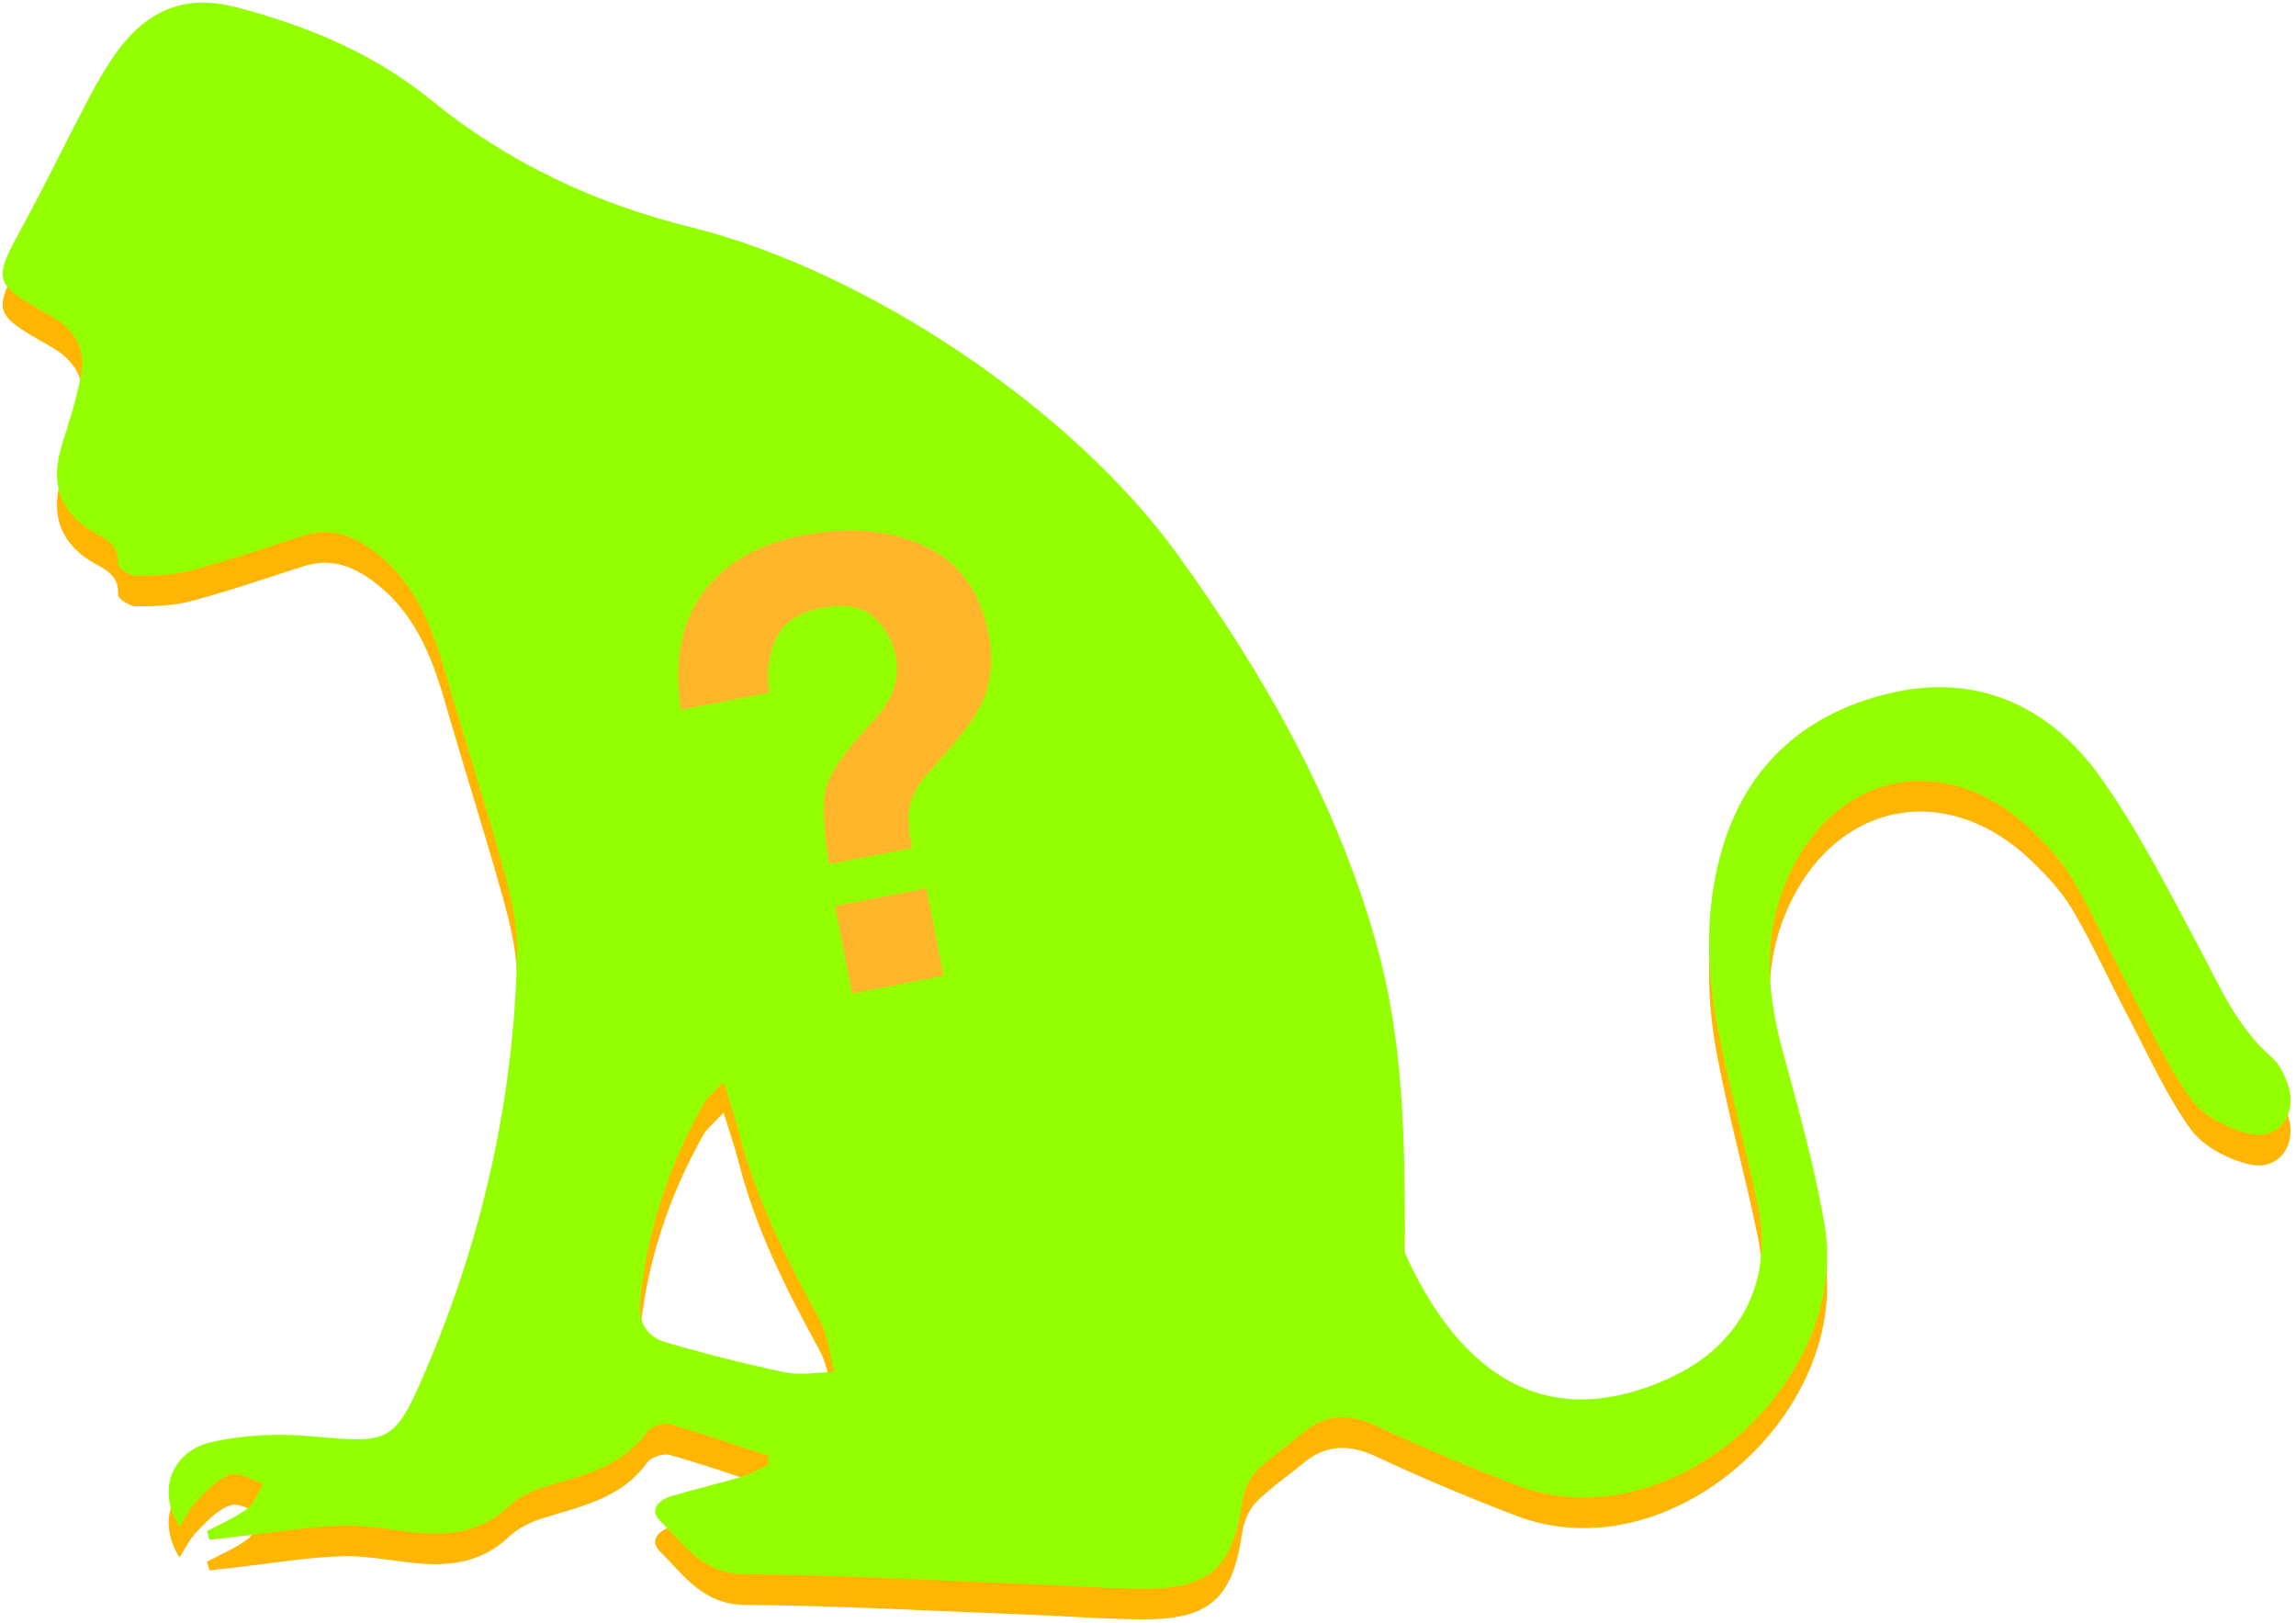 <?xml version="1.0" encoding="UTF-8"?>
<svg width="225px" height="159px" viewBox="0 0 225 159" version="1.1" xmlns="http://www.w3.org/2000/svg" xmlns:xlink="http://www.w3.org/1999/xlink">
    <!-- Generator: Sketch 53.1 (72631) - https://sketchapp.com -->
    <title>whats-new-1/illustration-monkey</title>
    <desc>Created with Sketch.</desc>
    <g id="May-2019" stroke="none" stroke-width="1" fill="none" fill-rule="evenodd">
        <g id="What's-New-1" transform="translate(-929, -79)">
            <g id="whats-new-1/illustration-monkey" transform="translate(929, 79)">
                <g id="Fill-3">
                    <path d="M224.217,109.32 C223.886,108.313 223.343,107.218 222.566,106.543 C219.083,103.515 217.408,99.378 215.302,95.455 C212.286,89.838 209.391,84.076 205.673,78.938 C200.704,72.071 193.602,68.914 185.121,70.943 C176.564,72.991 170.77,78.366 168.507,87.109 C167.089,92.589 167.26,98.152 168.309,103.633 C169.444,109.568 171.082,115.405 172.286,121.329 C173.782,128.691 170.452,134.902 163.647,138.013 C150.291,144.118 142.301,135.998 137.712,125.855 C137.463,125.305 137.66,124.55 137.662,123.89 C137.676,114.374 137.494,104.851 134.919,95.614 C131.005,81.578 123.878,69.106 115.441,57.39 C105.119,43.056 84.866,29.5 67.642,25.243 C58.265,22.925 49.729,18.898 42.289,12.837 C36.584,8.188 30.147,5.549 23.163,3.709 C18.132,2.384 14.444,4.022 11.53,7.978 C10.44,9.458 9.52,11.08 8.66,12.709 C6.541,16.718 4.578,20.811 2.414,24.794 C-0.764,30.642 -0.84,30.659 4.972,33.957 C7.315,35.285 8.447,37.167 7.943,39.772 C7.498,42.066 6.792,44.319 6.085,46.552 C4.96,50.101 5.71,52.816 8.55,54.766 C9.871,55.673 11.692,56.039 11.577,58.289 C11.558,58.653 12.705,59.408 13.313,59.408 C15.121,59.409 16.994,59.363 18.726,58.9 C22.445,57.905 26.093,56.646 29.766,55.477 C32.118,54.729 34.15,55.268 36.163,56.661 C40.473,59.643 42.253,64.078 43.626,68.849 C45.531,75.469 47.65,82.029 49.478,88.669 C50.179,91.219 50.734,93.929 50.674,96.551 C50.349,110.748 47.259,124.378 41.66,137.421 C38.676,144.374 38.201,144.436 30.68,143.746 C27.396,143.444 23.932,143.57 20.732,144.301 C16.93,145.169 15.286,148.936 17.583,152.607 C18.136,151.761 18.576,150.803 19.27,150.095 C20.251,149.094 21.3,147.922 22.548,147.502 C23.428,147.205 24.687,148.035 25.777,148.36 C25.284,149.195 24.97,150.265 24.257,150.812 C23.065,151.726 21.617,152.307 20.277,153.028 C20.363,153.31 20.45,153.593 20.536,153.876 C21.533,153.759 22.531,153.636 23.53,153.526 C26.909,153.153 30.283,152.566 33.669,152.484 C36.331,152.42 39.002,153.086 41.681,153.238 C44.689,153.41 47.492,152.83 49.824,150.62 C50.675,149.813 51.828,149.198 52.952,148.836 C56.771,147.608 60.818,146.926 63.416,143.308 C63.798,142.778 64.989,142.382 65.628,142.561 C68.883,143.471 72.079,144.592 75.296,145.639 C75.3,145.928 75.303,146.217 75.308,146.506 C74.473,146.902 73.673,147.412 72.799,147.673 C70.472,148.367 68.1,148.905 65.775,149.602 C64.602,149.954 63.579,150.916 64.663,151.997 C67.008,154.336 68.884,157.217 72.988,157.253 C82.211,157.332 91.431,157.851 100.651,158.204 C104.508,158.351 108.364,158.668 112.22,158.668 C118.544,158.667 120.794,156.545 121.704,150.33 C121.863,149.248 122.305,148.009 123.037,147.25 C124.426,145.81 126.135,144.685 127.682,143.394 C129.951,141.501 132.233,141.482 134.905,142.736 C139.377,144.833 143.949,146.741 148.563,148.509 C163.779,154.338 181.464,138.27 178.779,122.884 C177.786,117.194 176.231,111.588 174.705,106.006 C173.177,100.42 172.709,94.915 175.002,89.452 C179.548,78.62 190.6,76.25 199.048,84.323 C200.556,85.764 202.041,87.347 203.09,89.128 C205.042,92.447 206.637,95.974 208.435,99.387 C210.427,103.167 212.179,107.131 214.635,110.586 C215.849,112.293 218.284,113.579 220.398,114.082 C223.296,114.77 225.162,112.195 224.217,109.32 M76.932,137.465 C73.013,136.656 69.128,135.647 65.28,134.541 C63.515,134.033 62.521,132.658 62.708,130.695 C63.367,123.738 65.515,117.25 68.934,111.18 C69.284,110.558 69.914,110.093 70.91,109.022 C71.531,111.048 72.024,112.444 72.386,113.872 C74.052,120.448 77.085,126.414 80.319,132.321 C81.147,133.834 81.3,135.718 81.764,137.432 C80.15,137.462 78.475,137.783 76.932,137.465" fill="#FFB502"></path>
                    <path d="M224.217,106.32 C223.886,105.313 223.343,104.218 222.566,103.543 C219.083,100.515 217.408,96.378 215.302,92.455 C212.286,86.838 209.391,81.076 205.673,75.938 C200.704,69.071 193.602,65.914 185.121,67.943 C176.564,69.991 170.77,75.366 168.507,84.109 C167.089,89.589 167.26,95.152 168.309,100.633 C169.444,106.568 171.082,112.405 172.286,118.329 C173.782,125.691 170.452,131.902 163.647,135.013 C150.291,141.118 142.301,132.998 137.712,122.855 C137.463,122.305 137.66,121.55 137.662,120.89 C137.676,111.374 137.494,101.851 134.919,92.614 C131.005,78.578 123.878,66.106 115.441,54.39 C105.119,40.056 84.866,26.5 67.642,22.243 C58.265,19.925 49.729,15.898 42.289,9.837 C36.584,5.188 30.147,2.549 23.163,0.709 C18.132,-0.616 14.444,1.022 11.53,4.978 C10.44,6.458 9.52,8.08 8.66,9.709 C6.541,13.718 4.578,17.811 2.414,21.794 C-0.764,27.642 -0.84,27.659 4.972,30.957 C7.315,32.285 8.447,34.167 7.943,36.772 C7.498,39.066 6.792,41.319 6.085,43.552 C4.96,47.101 5.71,49.816 8.55,51.766 C9.871,52.673 11.692,53.039 11.577,55.289 C11.558,55.653 12.705,56.408 13.313,56.408 C15.121,56.409 16.994,56.363 18.726,55.9 C22.445,54.905 26.093,53.646 29.766,52.477 C32.118,51.729 34.15,52.268 36.163,53.661 C40.473,56.643 42.253,61.078 43.626,65.849 C45.531,72.469 47.65,79.029 49.478,85.669 C50.179,88.219 50.734,90.929 50.674,93.551 C50.349,107.748 47.259,121.378 41.66,134.421 C38.676,141.374 38.201,141.436 30.68,140.746 C27.396,140.444 23.932,140.57 20.732,141.301 C16.93,142.169 15.286,145.936 17.583,149.607 C18.136,148.761 18.576,147.803 19.27,147.095 C20.251,146.094 21.3,144.922 22.548,144.502 C23.428,144.205 24.687,145.035 25.777,145.36 C25.284,146.195 24.97,147.265 24.257,147.812 C23.065,148.726 21.617,149.307 20.277,150.028 C20.363,150.31 20.45,150.593 20.536,150.876 C21.533,150.759 22.531,150.636 23.53,150.526 C26.909,150.153 30.283,149.566 33.669,149.484 C36.331,149.42 39.002,150.086 41.681,150.238 C44.689,150.41 47.492,149.83 49.824,147.62 C50.675,146.813 51.828,146.198 52.952,145.836 C56.771,144.608 60.818,143.926 63.416,140.308 C63.798,139.778 64.989,139.382 65.628,139.561 C68.883,140.471 72.079,141.592 75.296,142.639 C75.3,142.928 75.303,143.217 75.308,143.506 C74.473,143.902 73.673,144.412 72.799,144.673 C70.472,145.367 68.1,145.905 65.775,146.602 C64.602,146.954 63.579,147.916 64.663,148.997 C67.008,151.336 68.884,154.217 72.988,154.253 C82.211,154.332 91.431,154.851 100.651,155.204 C104.508,155.351 108.364,155.668 112.22,155.668 C118.544,155.667 120.794,153.545 121.704,147.33 C121.863,146.248 122.305,145.009 123.037,144.25 C124.426,142.81 126.135,141.685 127.682,140.394 C129.951,138.501 132.233,138.482 134.905,139.736 C139.377,141.833 143.949,143.741 148.563,145.509 C163.779,151.338 181.464,135.27 178.779,119.884 C177.786,114.194 176.231,108.588 174.705,103.006 C173.177,97.42 172.709,91.915 175.002,86.452 C179.548,75.62 190.6,73.25 199.048,81.323 C200.556,82.764 202.041,84.347 203.09,86.128 C205.042,89.447 206.637,92.974 208.435,96.387 C210.427,100.167 212.179,104.131 214.635,107.586 C215.849,109.293 218.284,110.579 220.398,111.082 C223.296,111.77 225.162,109.195 224.217,106.32 M76.932,134.465 C73.013,133.656 69.128,132.647 65.28,131.541 C63.515,131.033 62.521,129.658 62.708,127.695 C63.367,120.738 65.515,114.25 68.934,108.18 C69.284,107.558 69.914,107.093 70.91,106.022 C71.531,108.048 72.024,109.444 72.386,110.872 C74.052,117.448 77.085,123.414 80.319,129.321 C81.147,130.834 81.3,132.718 81.764,134.432 C80.15,134.462 78.475,134.783 76.932,134.465" fill="#93FF00"></path>
                </g>
                <g id="?-2" transform="translate(83.095, 74.63) rotate(-11) translate(-83.095, -74.63) translate(67.095, 51.63)" fill="#FFB62B" fill-rule="nonzero">
                    <path d="M12.064,36.651 L21.174,36.651 L21.174,45.385 L12.064,45.385 L12.064,36.651 Z M0.905,14.892 C1.15,9.15 3.178,5.08 6.989,2.682 C9.394,1.151 12.349,0.385 15.855,0.385 C20.461,0.385 24.287,1.473 27.335,3.649 C30.382,5.825 31.905,9.049 31.905,13.32 C31.905,15.94 31.243,18.146 29.918,19.939 C29.143,21.027 27.656,22.417 25.454,24.109 L23.284,25.772 C22.102,26.678 21.317,27.736 20.93,28.945 C20.685,29.711 20.553,30.899 20.532,32.511 L12.278,32.511 C12.4,29.106 12.726,26.754 13.256,25.454 C13.786,24.155 15.152,22.659 17.353,20.966 L19.585,19.244 C20.318,18.7 20.909,18.105 21.358,17.461 C22.173,16.353 22.581,15.134 22.581,13.804 C22.581,12.273 22.127,10.877 21.22,9.618 C20.313,8.359 18.657,7.729 16.252,7.729 C13.888,7.729 12.212,8.505 11.223,10.056 C10.235,11.608 9.74,13.22 9.74,14.892 L0.905,14.892 Z" id="?"></path>
                </g>
            </g>
        </g>
    </g>
</svg>